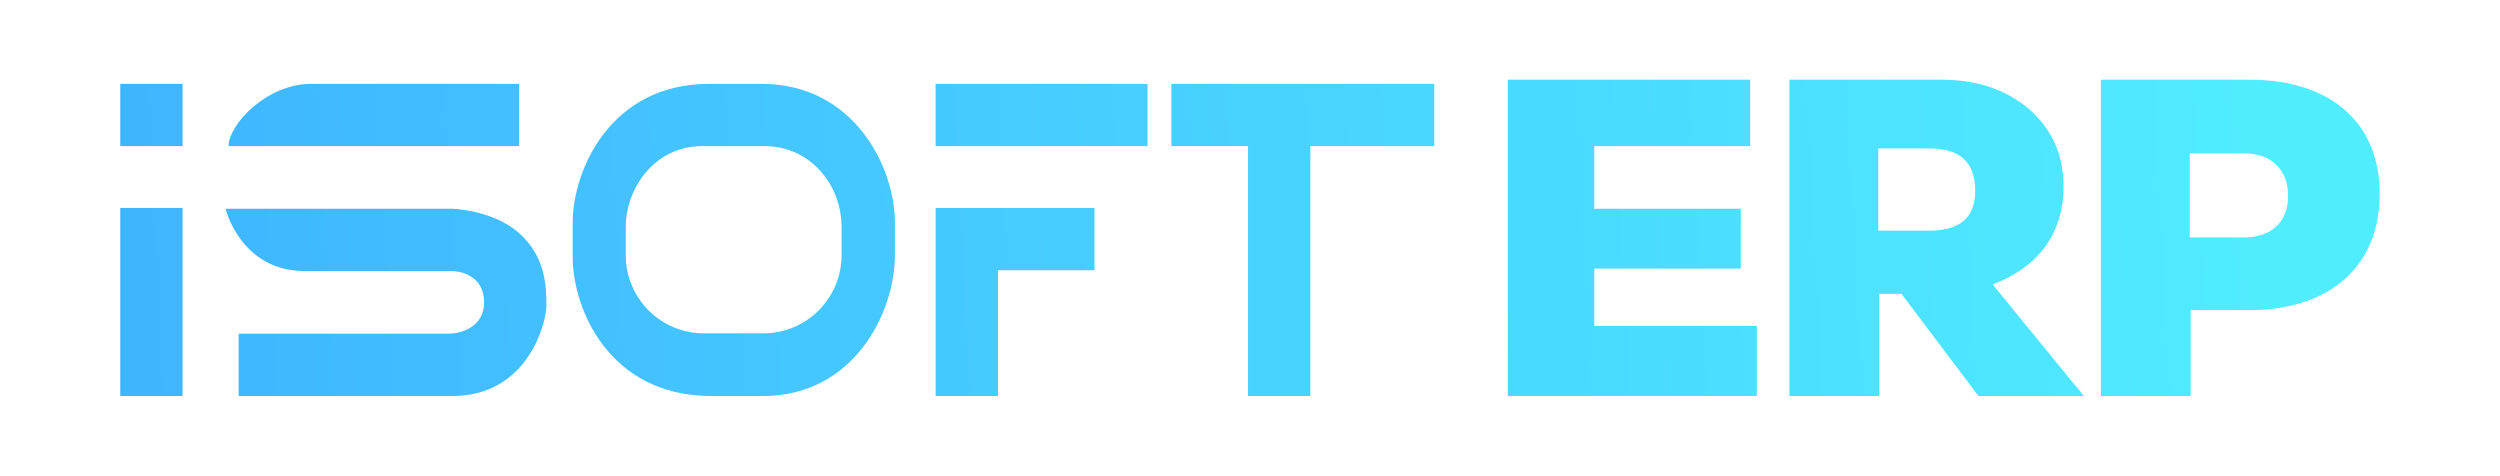 <?xml version="1.0" encoding="UTF-8"?>
<svg id="Layer_1" xmlns="http://www.w3.org/2000/svg" version="1.1" xmlns:xlink="http://www.w3.org/1999/xlink" viewBox="0 0 762 145">
  <!-- Generator: Adobe Illustrator 29.4.0, SVG Export Plug-In . SVG Version: 2.1.0 Build 152)  -->
  <defs>
    <style>
      .st0 {
        fill: url(#linear-gradient);
      }
    </style>
    <linearGradient id="linear-gradient" x1="42.06" y1="57" x2="699.21" y2="91.46" gradientTransform="translate(0 146.39) scale(1 -1)" gradientUnits="userSpaceOnUse">
      <stop offset="0" stop-color="#3fb5ff"/>
      <stop offset="1" stop-color="#50edff"/>
    </linearGradient>
  </defs>
  <path class="st0" d="M437.16,44.55h-37.77v76.15h-18.99V44.55h-23.36v-18.99h80.13v18.99h0ZM349.77,25.56h-64.6v18.99h64.6v-18.99ZM333.61,82.37h-29.44v38.34h-18.99v-57.32h48.42v18.99ZM55.65,25.56h-18.99v18.99h18.99v-18.99ZM55.65,120.7h-18.99v-57.32h18.99v57.32ZM158.23,25.56h-63.42c-13.35,0-25.12,12.22-25.12,18.99h88.54v-18.99ZM166.57,92.89c0,5.79-5.86,27.81-28.63,27.81h-65.2v-18.99h63.82c1.77,0,3.53-.31,5.16-.99,2.69-1.13,5.83-3.53,5.83-8.56,0-8.79-8.33-9.54-9.61-9.54h-45.07c-19.54,0-24.12-18.99-24.12-18.99h69.18s12.36.36,20.3,7.42c7.95,7.06,8.32,16.04,8.32,21.83h.02ZM272.77,67.85v9.93c0,17.4-12.42,42.93-40.26,42.93h-15.66c-31.37,0-42.29-26.82-42.29-42.29v-10.57c0-15.97,11.5-42.29,41.58-42.29h15.98c28.22,0,40.65,25.41,40.65,42.29h0ZM256.51,69.22c0-13.16-9.8-24.67-23.34-24.67h-19.24c-14.26,0-23.2,12.66-23.2,24.77v8.45c0,13.16,10.66,23.83,23.83,23.83h18.12c13.16,0,23.83-10.66,23.83-23.83v-8.55ZM485.94,81.86h44.65v-18.23h-44.65v-19.09h47.53v-20.26h-73.89v96.41h75.91v-21.35h-49.55v-17.49h0ZM635.16,120.7l-27.8-34.02c13.82-5.1,21.61-15.57,21.61-29.75,0-9.64-3.46-17.49-10.37-23.55-7.06-6.06-15.98-9.09-26.93-9.09h-46.24v96.41h27.37v-31.12h6.77l23.47,31.12h32.12,0ZM602.04,58.18c0,8.12-4.61,12.12-13.97,12.12h-15.56v-25.07h15.56c9.36,0,13.97,4.26,13.97,12.94h0ZM640.35,24.29v96.41h27.37v-26.17h17.86c24.63,0,39.76-13.5,39.76-35.4s-15.12-34.84-39.76-34.84h-45.23ZM667.43,72.36v-25.62h16.57c8.21,0,13.4,4.82,13.4,12.94s-5.18,12.67-13.4,12.67h-16.57Z"/>
</svg>